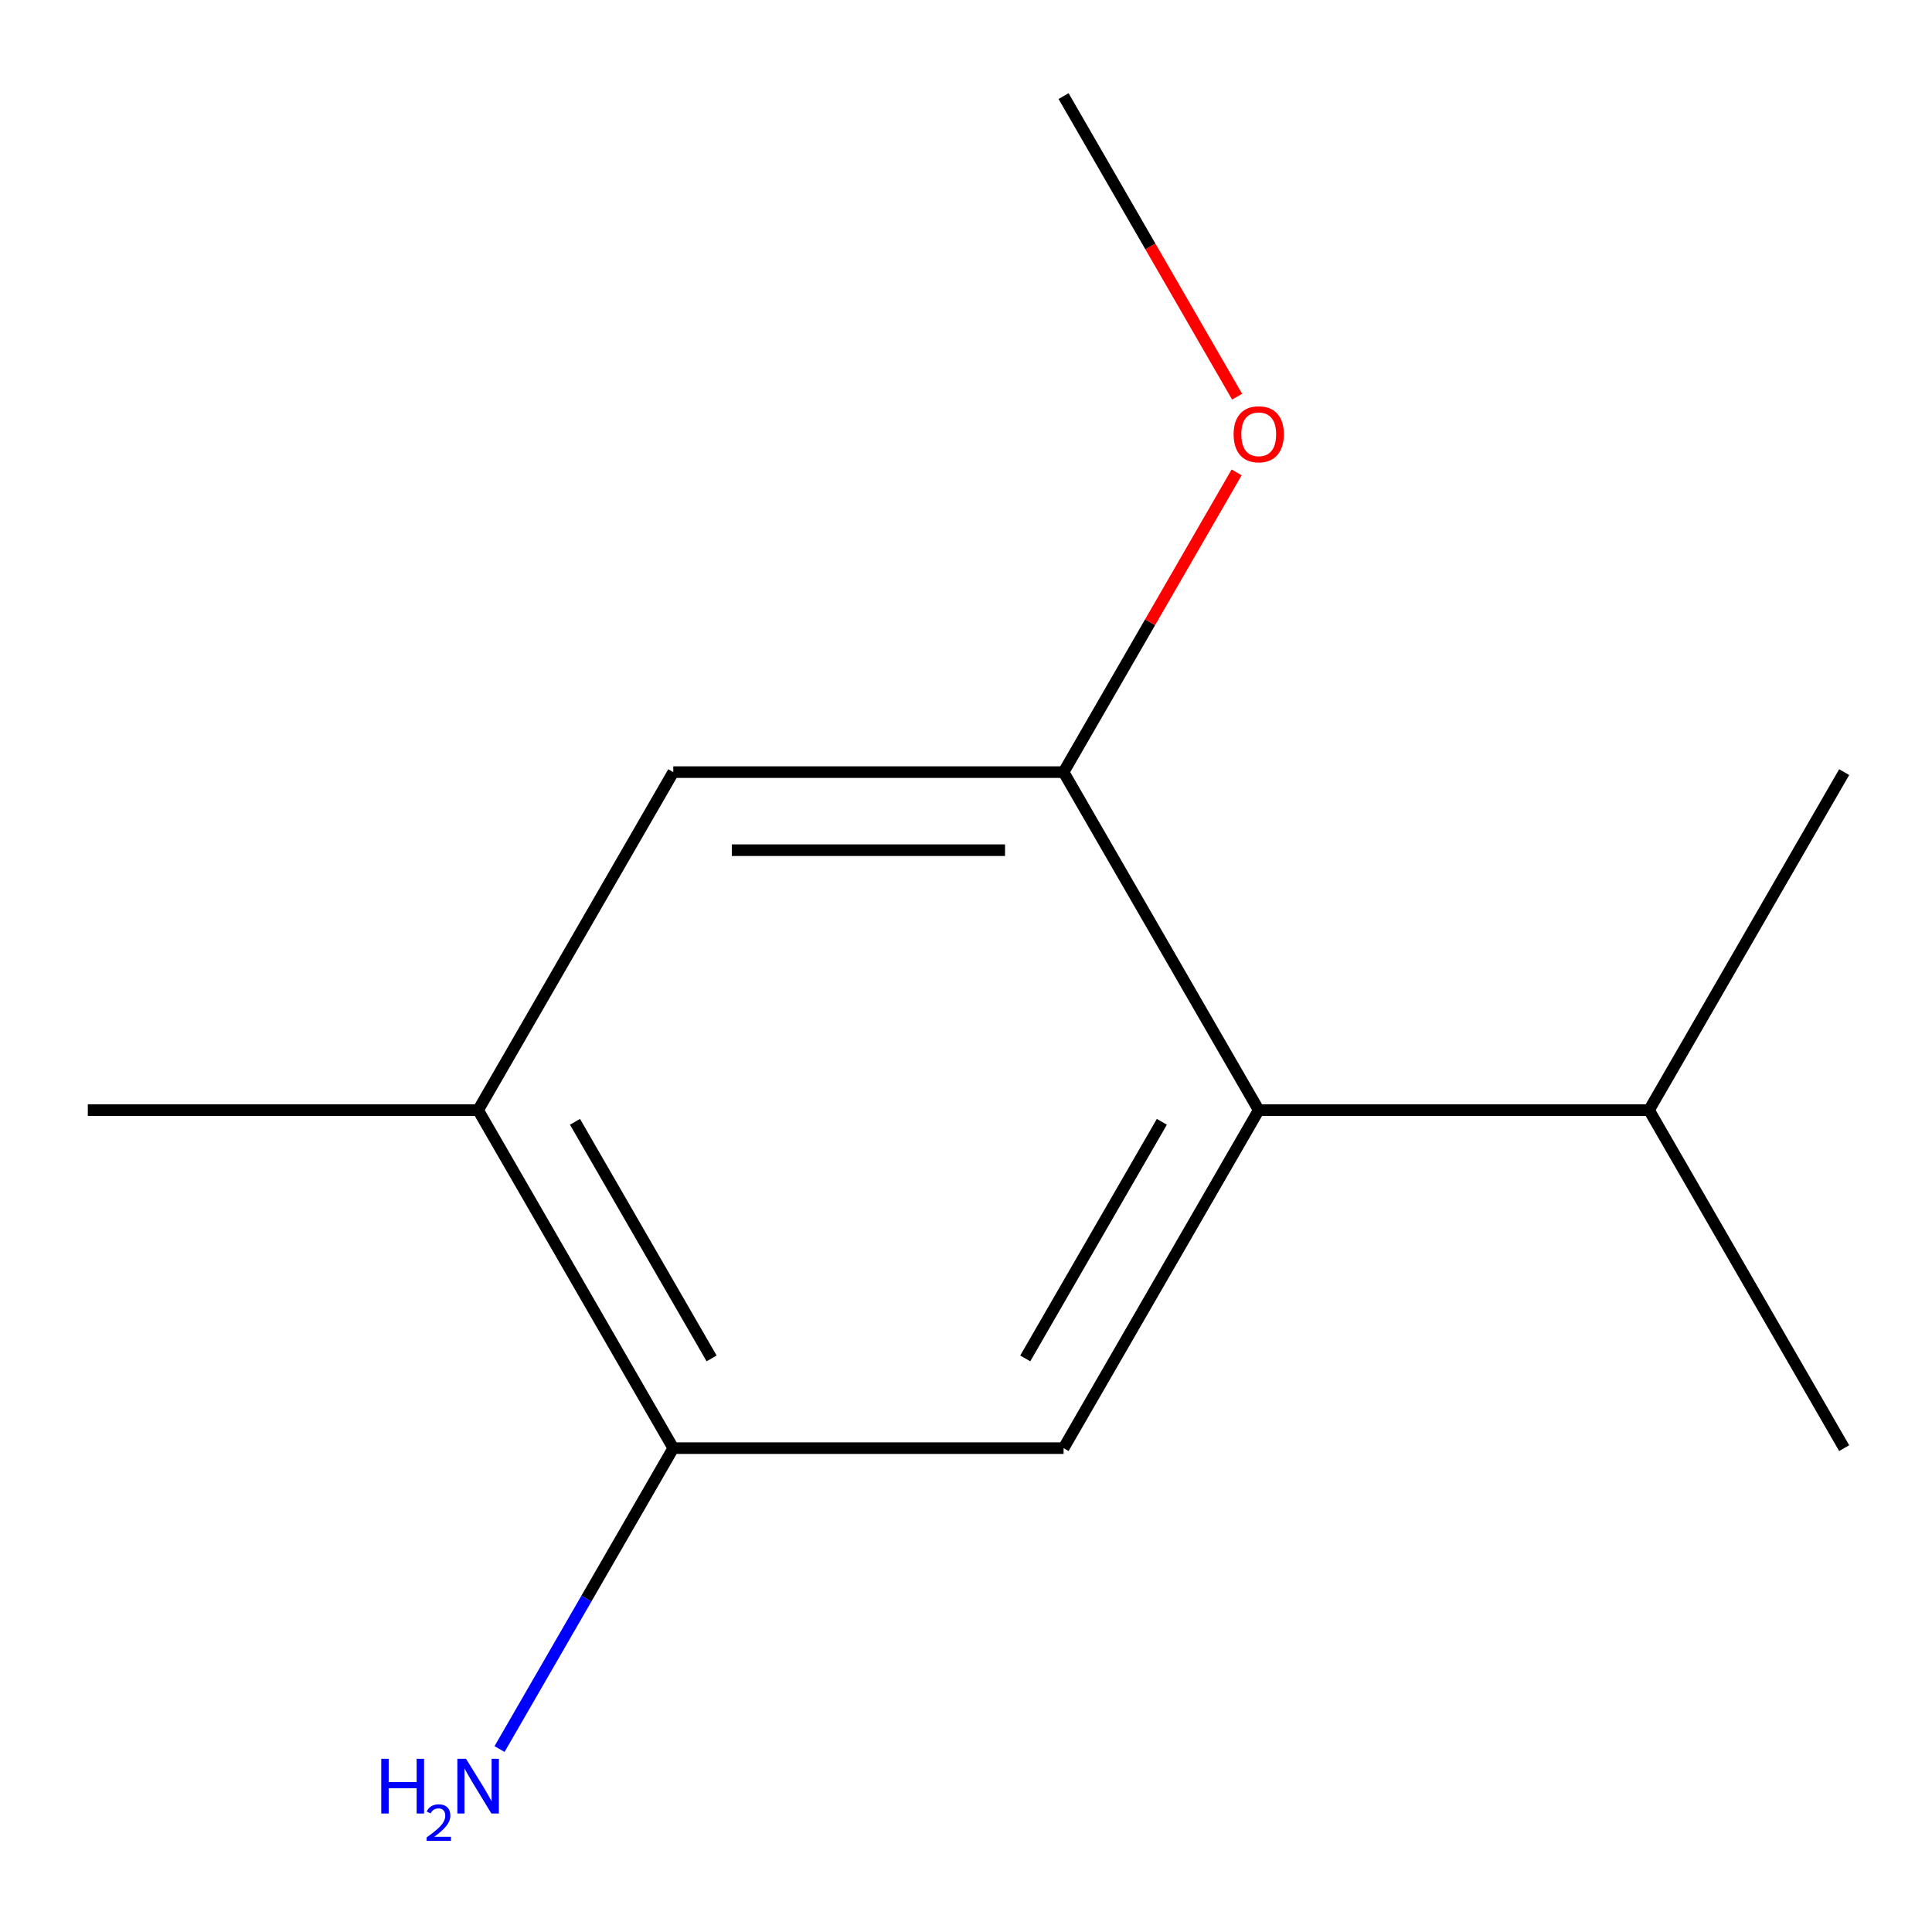 <?xml version='1.0' encoding='iso-8859-1'?>
<svg version='1.1' baseProfile='full'
              xmlns='http://www.w3.org/2000/svg'
                      xmlns:rdkit='http://www.rdkit.org/xml'
                      xmlns:xlink='http://www.w3.org/1999/xlink'
                  xml:space='preserve'
width='1000px' height='1000px' viewBox='0 0 1000 1000'>
<!-- END OF HEADER -->
<rect style='opacity:1.0;fill:#FFFFFF;stroke:none' width='1000' height='1000' x='0' y='0'> </rect>
<path class='bond-0' d='M 651.515,574.605 L 550.505,749.559' style='fill:none;fill-rule:evenodd;stroke:#000000;stroke-width:6px;stroke-linecap:butt;stroke-linejoin:miter;stroke-opacity:1' />
<path class='bond-0' d='M 601.373,580.646 L 530.666,703.114' style='fill:none;fill-rule:evenodd;stroke:#000000;stroke-width:6px;stroke-linecap:butt;stroke-linejoin:miter;stroke-opacity:1' />
<path class='bond-1' d='M 651.515,574.605 L 550.505,399.65' style='fill:none;fill-rule:evenodd;stroke:#000000;stroke-width:6px;stroke-linecap:butt;stroke-linejoin:miter;stroke-opacity:1' />
<path class='bond-5' d='M 651.515,574.605 L 853.535,574.605' style='fill:none;fill-rule:evenodd;stroke:#000000;stroke-width:6px;stroke-linecap:butt;stroke-linejoin:miter;stroke-opacity:1' />
<path class='bond-2' d='M 550.505,749.559 L 348.485,749.559' style='fill:none;fill-rule:evenodd;stroke:#000000;stroke-width:6px;stroke-linecap:butt;stroke-linejoin:miter;stroke-opacity:1' />
<path class='bond-3' d='M 550.505,399.65 L 348.485,399.65' style='fill:none;fill-rule:evenodd;stroke:#000000;stroke-width:6px;stroke-linecap:butt;stroke-linejoin:miter;stroke-opacity:1' />
<path class='bond-3' d='M 520.202,440.054 L 378.788,440.054' style='fill:none;fill-rule:evenodd;stroke:#000000;stroke-width:6px;stroke-linecap:butt;stroke-linejoin:miter;stroke-opacity:1' />
<path class='bond-7' d='M 550.505,399.65 L 595.291,322.078' style='fill:none;fill-rule:evenodd;stroke:#000000;stroke-width:6px;stroke-linecap:butt;stroke-linejoin:miter;stroke-opacity:1' />
<path class='bond-7' d='M 595.291,322.078 L 640.078,244.506' style='fill:none;fill-rule:evenodd;stroke:#FF0000;stroke-width:6px;stroke-linecap:butt;stroke-linejoin:miter;stroke-opacity:1' />
<path class='bond-6' d='M 348.485,749.559 L 303.525,827.431' style='fill:none;fill-rule:evenodd;stroke:#000000;stroke-width:6px;stroke-linecap:butt;stroke-linejoin:miter;stroke-opacity:1' />
<path class='bond-6' d='M 303.525,827.431 L 258.566,905.303' style='fill:none;fill-rule:evenodd;stroke:#0000FF;stroke-width:6px;stroke-linecap:butt;stroke-linejoin:miter;stroke-opacity:1' />
<path class='bond-12' d='M 348.485,749.559 L 247.475,574.605' style='fill:none;fill-rule:evenodd;stroke:#000000;stroke-width:6px;stroke-linecap:butt;stroke-linejoin:miter;stroke-opacity:1' />
<path class='bond-12' d='M 368.324,703.114 L 297.617,580.646' style='fill:none;fill-rule:evenodd;stroke:#000000;stroke-width:6px;stroke-linecap:butt;stroke-linejoin:miter;stroke-opacity:1' />
<path class='bond-4' d='M 348.485,399.65 L 247.475,574.605' style='fill:none;fill-rule:evenodd;stroke:#000000;stroke-width:6px;stroke-linecap:butt;stroke-linejoin:miter;stroke-opacity:1' />
<path class='bond-8' d='M 247.475,574.605 L 45.455,574.605' style='fill:none;fill-rule:evenodd;stroke:#000000;stroke-width:6px;stroke-linecap:butt;stroke-linejoin:miter;stroke-opacity:1' />
<path class='bond-9' d='M 853.535,574.605 L 954.545,749.559' style='fill:none;fill-rule:evenodd;stroke:#000000;stroke-width:6px;stroke-linecap:butt;stroke-linejoin:miter;stroke-opacity:1' />
<path class='bond-10' d='M 853.535,574.605 L 954.545,399.65' style='fill:none;fill-rule:evenodd;stroke:#000000;stroke-width:6px;stroke-linecap:butt;stroke-linejoin:miter;stroke-opacity:1' />
<path class='bond-11' d='M 640.332,205.325 L 595.418,127.533' style='fill:none;fill-rule:evenodd;stroke:#FF0000;stroke-width:6px;stroke-linecap:butt;stroke-linejoin:miter;stroke-opacity:1' />
<path class='bond-11' d='M 595.418,127.533 L 550.505,49.741' style='fill:none;fill-rule:evenodd;stroke:#000000;stroke-width:6px;stroke-linecap:butt;stroke-linejoin:miter;stroke-opacity:1' />
<path  class='atom-7' d='M 197.342 910.354
L 201.182 910.354
L 201.182 922.394
L 215.662 922.394
L 215.662 910.354
L 219.502 910.354
L 219.502 938.674
L 215.662 938.674
L 215.662 925.594
L 201.182 925.594
L 201.182 938.674
L 197.342 938.674
L 197.342 910.354
' fill='#0000FF'/>
<path  class='atom-7' d='M 220.875 937.68
Q 221.561 935.911, 223.198 934.935
Q 224.835 933.931, 227.105 933.931
Q 229.93 933.931, 231.514 935.463
Q 233.098 936.994, 233.098 939.713
Q 233.098 942.485, 231.039 945.072
Q 229.006 947.659, 224.782 950.722
L 233.415 950.722
L 233.415 952.834
L 220.822 952.834
L 220.822 951.065
Q 224.307 948.583, 226.366 946.735
Q 228.452 944.887, 229.455 943.224
Q 230.458 941.561, 230.458 939.845
Q 230.458 938.05, 229.56 937.047
Q 228.663 936.043, 227.105 936.043
Q 225.6 936.043, 224.597 936.651
Q 223.594 937.258, 222.881 938.604
L 220.875 937.68
' fill='#0000FF'/>
<path  class='atom-7' d='M 241.215 910.354
L 250.495 925.354
Q 251.415 926.834, 252.895 929.514
Q 254.375 932.194, 254.455 932.354
L 254.455 910.354
L 258.215 910.354
L 258.215 938.674
L 254.335 938.674
L 244.375 922.274
Q 243.215 920.354, 241.975 918.154
Q 240.775 915.954, 240.415 915.274
L 240.415 938.674
L 236.735 938.674
L 236.735 910.354
L 241.215 910.354
' fill='#0000FF'/>
<path  class='atom-8' d='M 638.515 224.775
Q 638.515 217.975, 641.875 214.175
Q 645.235 210.375, 651.515 210.375
Q 657.795 210.375, 661.155 214.175
Q 664.515 217.975, 664.515 224.775
Q 664.515 231.655, 661.115 235.575
Q 657.715 239.455, 651.515 239.455
Q 645.275 239.455, 641.875 235.575
Q 638.515 231.695, 638.515 224.775
M 651.515 236.255
Q 655.835 236.255, 658.155 233.375
Q 660.515 230.455, 660.515 224.775
Q 660.515 219.215, 658.155 216.415
Q 655.835 213.575, 651.515 213.575
Q 647.195 213.575, 644.835 216.375
Q 642.515 219.175, 642.515 224.775
Q 642.515 230.495, 644.835 233.375
Q 647.195 236.255, 651.515 236.255
' fill='#FF0000'/>
</svg>
